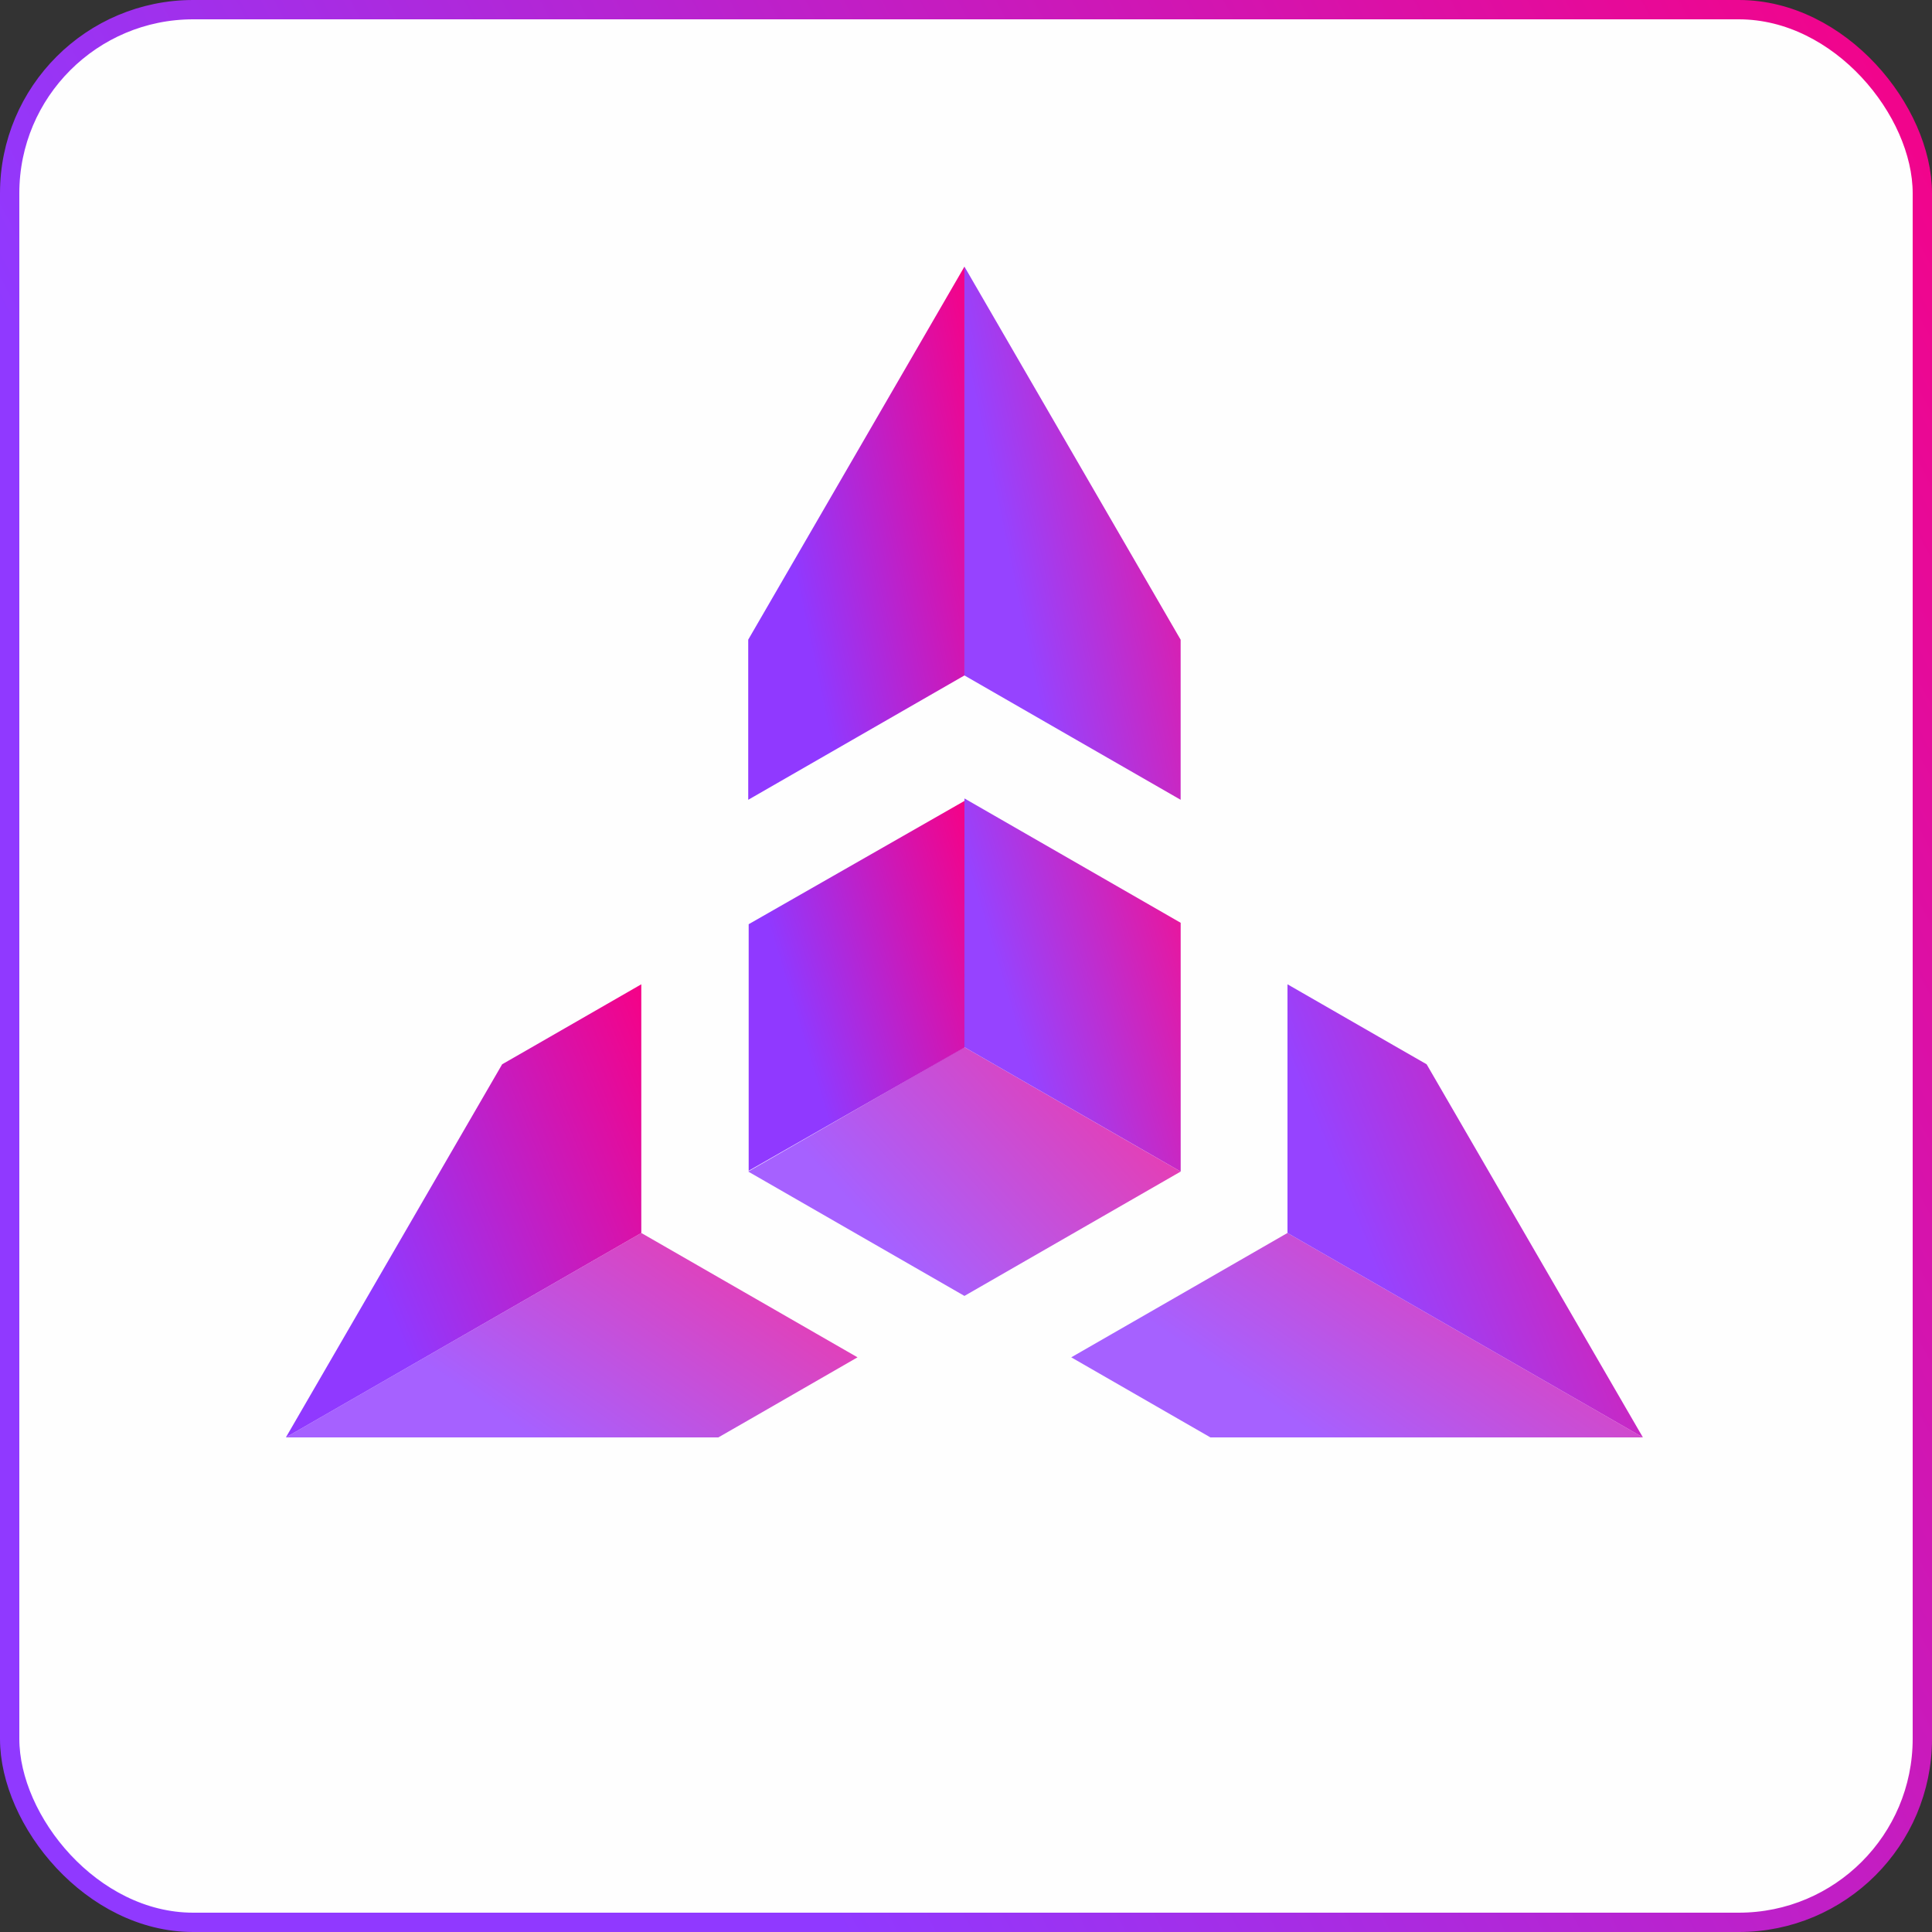 <?xml version="1.0" encoding="UTF-8"?> <svg xmlns="http://www.w3.org/2000/svg" width="500" height="500" viewBox="0 0 500 500" fill="none"><rect x="0" y="0" width="500" height="500" fill="#333333" stroke="none"/><rect x="2.5" y="2.5" width="495" height="495" rx="47.5" fill="#FEFEFE" stroke="url(#paint0_linear_24852_1193)" stroke-width="5"></rect><path d="M249.596 69L249.596 174.805L221.926 190.717L193.641 206.986L193.641 165.543L249.596 69Z" fill="url(#paint1_linear_24852_1193)"></path><path opacity="0.95" d="M305.549 165.562L305.549 206.986L277.244 190.717L249.594 174.805L249.594 69L305.549 165.562Z" fill="url(#paint2_linear_24852_1193)"></path><path opacity="0.8" d="M221.924 351.275L193.638 367.563L185.911 371.996L74 371.996V371.976L165.968 319.094L193.638 335.006L221.924 351.275Z" fill="url(#paint3_linear_24852_1193)"></path><path d="M165.968 254.734L165.968 319.096L74 371.979L129.956 275.436L137.682 271.003L165.968 254.734Z" fill="url(#paint4_linear_24852_1193)"></path><path d="M193.758 302.996L249.618 271.078L249.618 207.266L193.758 239.184L193.758 302.996Z" fill="url(#paint5_linear_24852_1193)"></path><path opacity="0.8" d="M425.162 371.976V371.996L313.251 371.996L305.544 367.563L277.238 351.275L305.544 335.006L333.194 319.094L425.162 371.976Z" fill="url(#paint6_linear_24852_1193)"></path><path opacity="0.95" d="M425.167 371.979L333.199 319.096L333.199 254.734L361.485 271.003L369.212 275.436L425.167 371.979Z" fill="url(#paint7_linear_24852_1193)"></path><path opacity="0.8" d="M293.971 296.551L249.576 271L193.641 303.201L249.596 335.382L305.552 303.201L293.971 296.551Z" fill="url(#paint8_linear_24852_1193)"></path><path opacity="0.95" d="M249.602 206.637L249.582 270.998L305.558 303.199L305.558 238.818L249.602 206.637Z" fill="url(#paint9_linear_24852_1193)"></path><defs><linearGradient id="paint0_linear_24852_1193" x1="142.445" y1="355.307" x2="575.865" y2="130.225" gradientUnits="userSpaceOnUse"><stop stop-color="#9039FF"></stop><stop offset="1" stop-color="#F70185"></stop></linearGradient><linearGradient id="paint1_linear_24852_1193" x1="209.582" y1="167.055" x2="268.552" y2="154.636" gradientUnits="userSpaceOnUse"><stop stop-color="#9039FF"></stop><stop offset="1" stop-color="#F70185"></stop></linearGradient><linearGradient id="paint2_linear_24852_1193" x1="265.535" y1="167.055" x2="324.505" y2="154.636" gradientUnits="userSpaceOnUse"><stop stop-color="#9039FF"></stop><stop offset="1" stop-color="#F70185"></stop></linearGradient><linearGradient id="paint3_linear_24852_1193" x1="116.142" y1="356.687" x2="168.516" y2="280.636" gradientUnits="userSpaceOnUse"><stop stop-color="#9039FF"></stop><stop offset="1" stop-color="#F70185"></stop></linearGradient><linearGradient id="paint4_linear_24852_1193" x1="100.201" y1="338.05" x2="187.016" y2="302.685" gradientUnits="userSpaceOnUse"><stop stop-color="#9039FF"></stop><stop offset="1" stop-color="#F70185"></stop></linearGradient><linearGradient id="paint5_linear_24852_1193" x1="209.672" y1="275.293" x2="265.982" y2="258.229" gradientUnits="userSpaceOnUse"><stop stop-color="#9039FF"></stop><stop offset="1" stop-color="#F70185"></stop></linearGradient><linearGradient id="paint6_linear_24852_1193" x1="319.38" y1="356.687" x2="371.754" y2="280.636" gradientUnits="userSpaceOnUse"><stop stop-color="#9039FF"></stop><stop offset="1" stop-color="#F70185"></stop></linearGradient><linearGradient id="paint7_linear_24852_1193" x1="359.4" y1="338.05" x2="446.216" y2="302.685" gradientUnits="userSpaceOnUse"><stop stop-color="#9039FF"></stop><stop offset="1" stop-color="#F70185"></stop></linearGradient><linearGradient id="paint8_linear_24852_1193" x1="225.523" y1="316.75" x2="293.391" y2="255.486" gradientUnits="userSpaceOnUse"><stop stop-color="#9039FF"></stop><stop offset="1" stop-color="#F70185"></stop></linearGradient><linearGradient id="paint9_linear_24852_1193" x1="265.529" y1="275.255" x2="322.017" y2="258.25" gradientUnits="userSpaceOnUse"><stop stop-color="#9039FF"></stop><stop offset="1" stop-color="#F70185"></stop></linearGradient></defs></svg> 